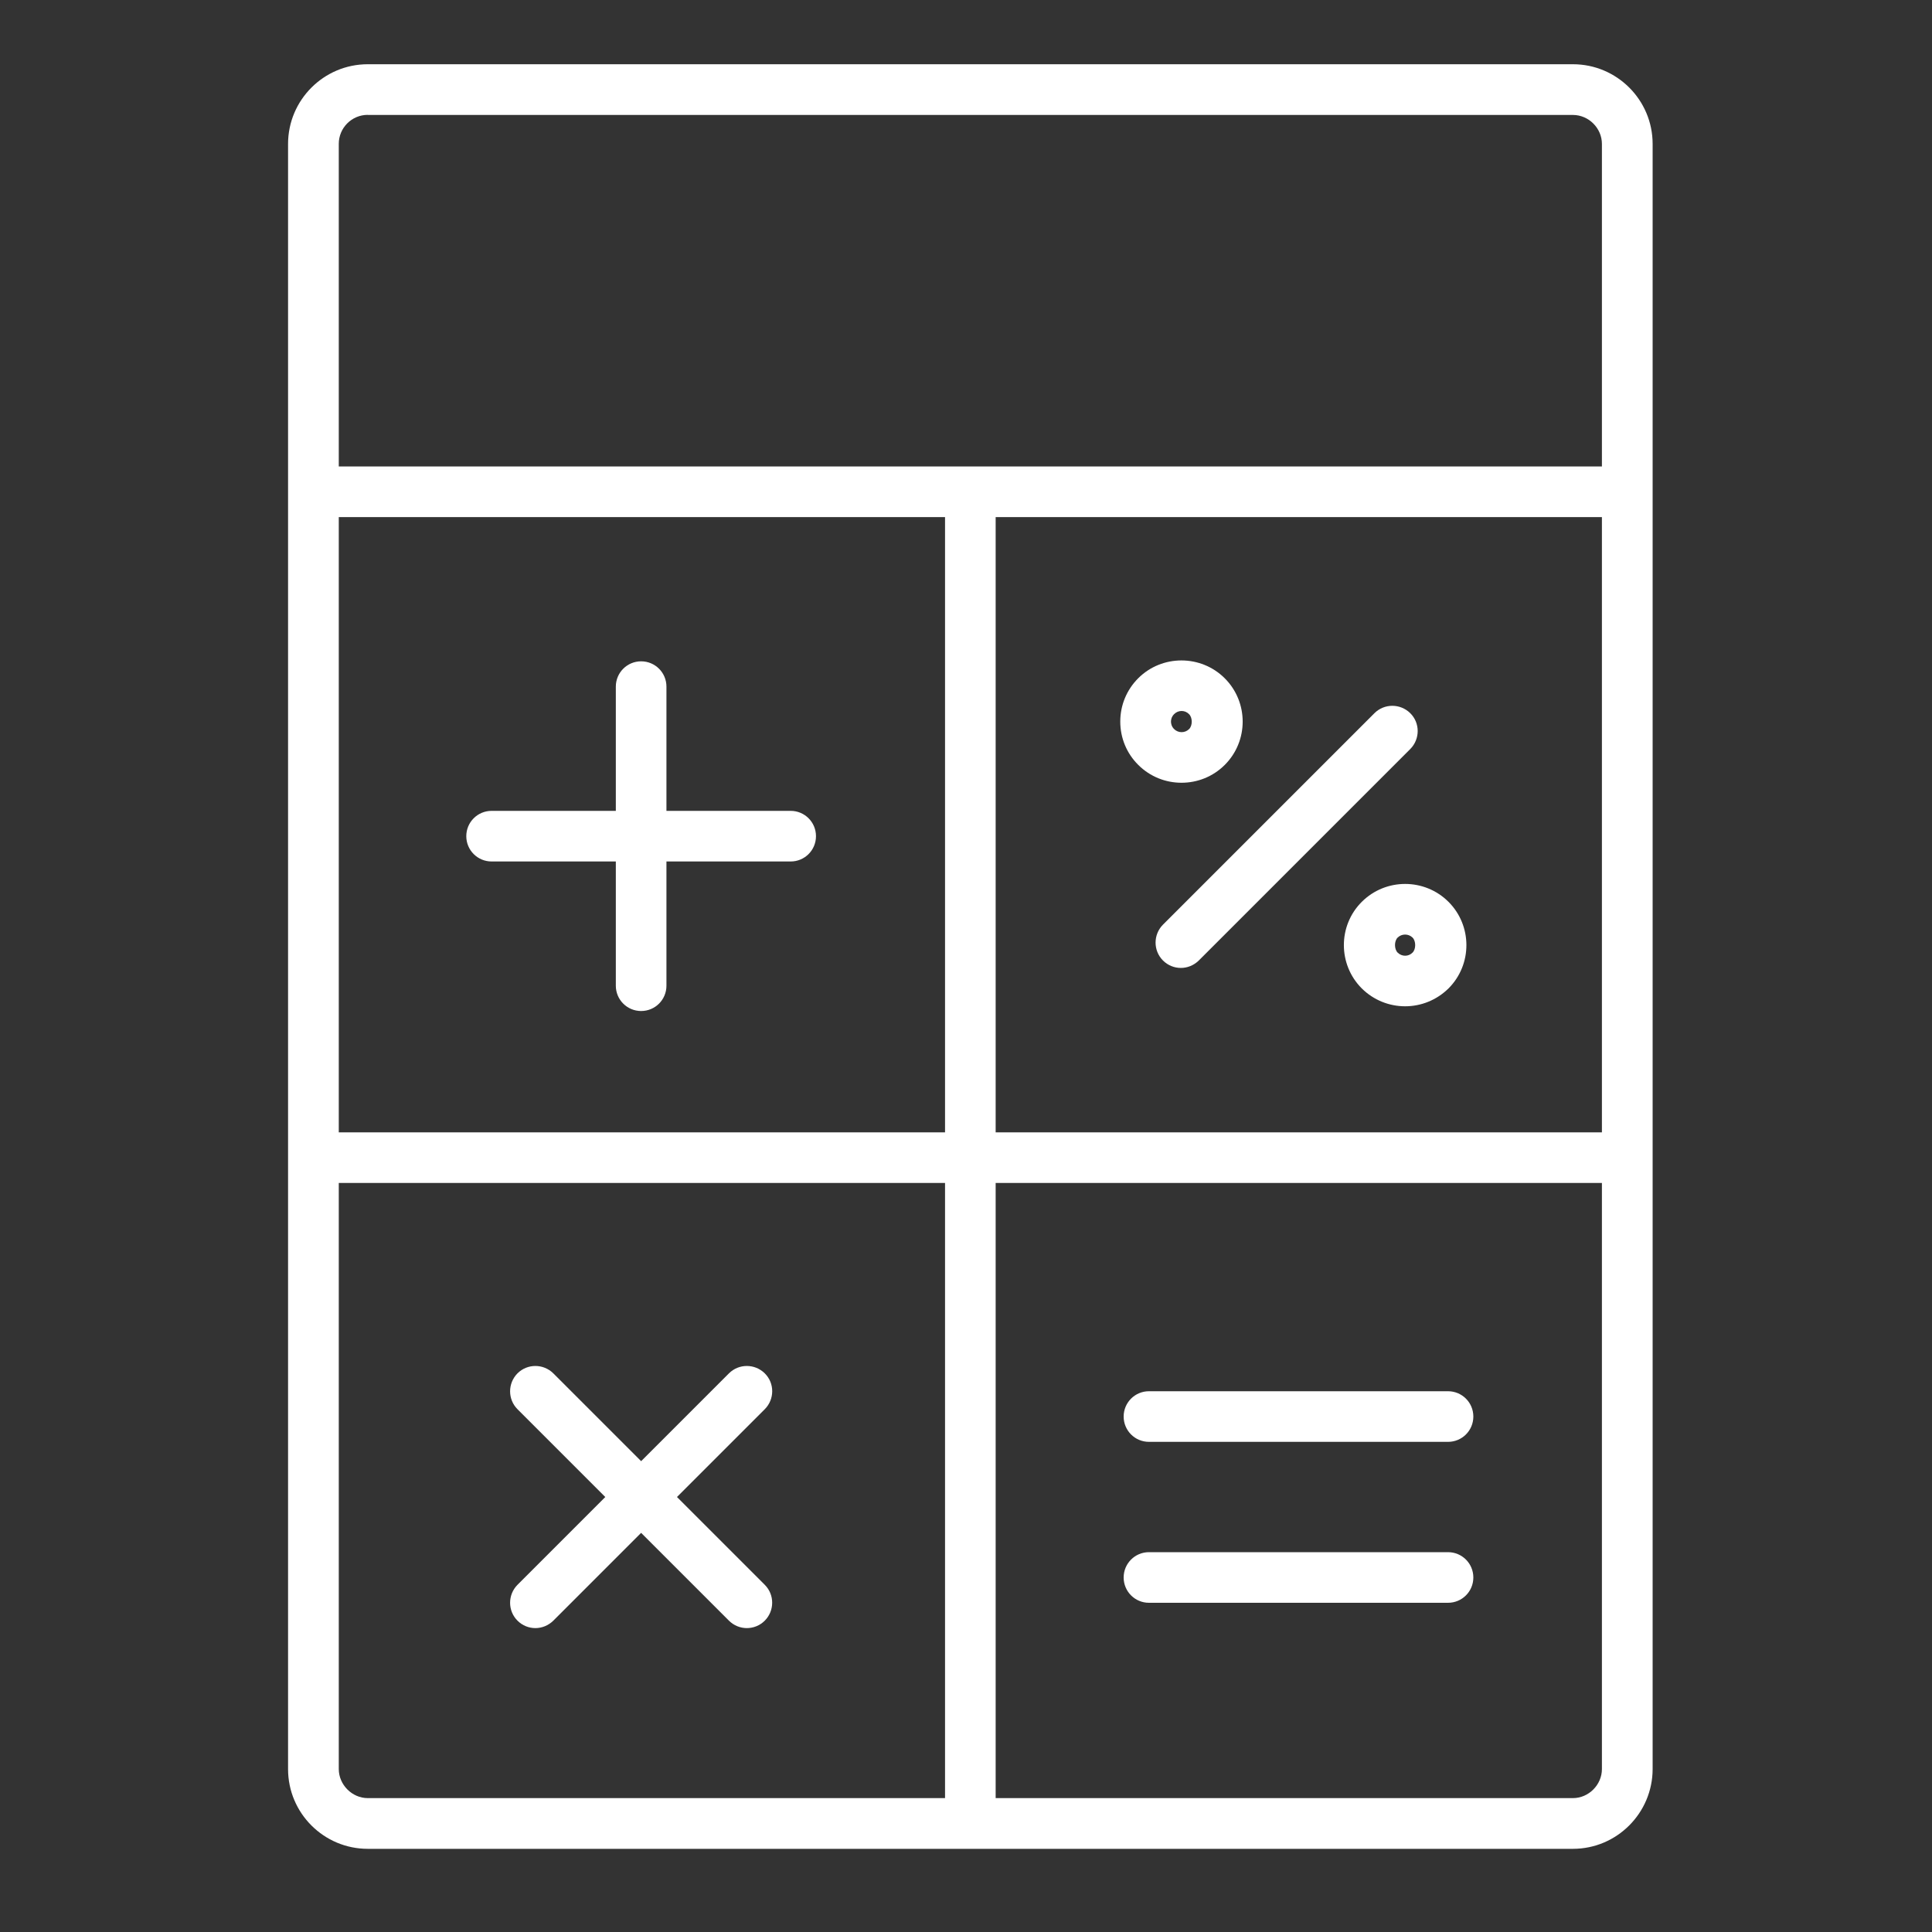 <?xml version="1.0" encoding="utf-8"?>
<!-- Generator: Adobe Illustrator 24.1.1, SVG Export Plug-In . SVG Version: 6.00 Build 0)  -->
<svg version="1.1" id="Ebene_1" xmlns="http://www.w3.org/2000/svg" xmlns:xlink="http://www.w3.org/1999/xlink" x="0px" y="0px"
	 viewBox="0 0 200 200" style="enable-background:new 0 0 200 200;" xml:space="preserve">
<rect x="0" y="0" width="200" height="200" fill="#333333" stroke="none"/>
<style type="text/css">
	.st0{fill:#FFFFFF;}
</style>
<g>
	<path class="st0" d="M162.83,191.39H38.07c-4.55,0-8.25-3.7-8.25-8.25V14.9c0-4.55,3.7-8.25,8.25-8.25h124.76
		c4.55,0,8.25,3.7,8.25,8.25v168.24C171.07,187.68,167.38,191.39,162.83,191.39z M38.07,11.89c-1.66,0-3,1.35-3,3v168.24
		c0,1.63,1.38,3.01,3,3.01h124.76c1.63,0,3-1.38,3-3.01V14.9c0-1.63-1.37-3-3-3H38.07z"/>
</g>
<g>
	<path class="st0" d="M66.37,104.66c-1.45,0-2.62-1.17-2.62-2.62V71.08c0-1.45,1.17-2.62,2.62-2.62c1.45,0,2.62,1.17,2.62,2.62
		v30.96C68.99,103.49,67.82,104.66,66.37,104.66z"/>
</g>
<g>
	<path class="st0" d="M81.85,89.18H50.89c-1.45,0-2.62-1.17-2.62-2.62c0-1.45,1.17-2.62,2.62-2.62h30.96c1.45,0,2.62,1.17,2.62,2.62
		C84.47,88.01,83.3,89.18,81.85,89.18z"/>
</g>
<g>
	<path class="st0" d="M122.24,100.2c-0.67,0-1.34-0.26-1.85-0.77c-1.02-1.02-1.02-2.68,0-3.71l21.89-21.89
		c1.02-1.02,2.68-1.02,3.71,0s1.02,2.68,0,3.71l-21.89,21.89C123.58,99.94,122.91,100.2,122.24,100.2z"/>
</g>
<g>
	<path class="st0" d="M77.31,168.54c-0.67,0-1.34-0.26-1.85-0.77l-21.89-21.89c-1.02-1.02-1.02-2.68,0-3.71
		c1.02-1.02,2.68-1.02,3.71,0l21.89,21.89c1.02,1.02,1.02,2.68,0,3.71C78.66,168.28,77.99,168.54,77.31,168.54z"/>
</g>
<g>
	<path class="st0" d="M55.42,168.54c-0.67,0-1.34-0.26-1.85-0.77c-1.02-1.02-1.02-2.68,0-3.71l21.89-21.89
		c1.02-1.02,2.68-1.02,3.71,0s1.02,2.68,0,3.71l-21.89,21.89C56.76,168.28,56.09,168.54,55.42,168.54z"/>
</g>
<g>
	<path class="st0" d="M167.77,122.46H33.12c-1.45,0-2.62-1.17-2.62-2.62c0-1.45,1.17-2.62,2.62-2.62h134.65
		c1.45,0,2.62,1.17,2.62,2.62C170.39,121.28,169.22,122.46,167.77,122.46z"/>
</g>
<g>
	<path class="st0" d="M100.45,189.78c-1.45,0-2.62-1.17-2.62-2.62V52.51c0-1.45,1.17-2.62,2.62-2.62s2.62,1.17,2.62,2.62v134.64
		C103.07,188.61,101.9,189.78,100.45,189.78z"/>
</g>
<g>
	<path class="st0" d="M149.9,149.26h-30.96c-1.45,0-2.62-1.17-2.62-2.62c0-1.45,1.17-2.62,2.62-2.62h30.96
		c1.45,0,2.62,1.17,2.62,2.62C152.52,148.09,151.35,149.26,149.9,149.26z"/>
</g>
<g>
	<path class="st0" d="M149.9,165.92h-30.96c-1.45,0-2.62-1.17-2.62-2.62c0-1.45,1.17-2.62,2.62-2.62h30.96
		c1.45,0,2.62,1.17,2.62,2.62C152.52,164.75,151.35,165.92,149.9,165.92z"/>
</g>
<g>
	<path class="st0" d="M122.31,81.03c-1.62,0-3.24-0.61-4.48-1.85c-1.2-1.19-1.86-2.79-1.86-4.48c0-1.7,0.66-3.29,1.86-4.49
		c2.45-2.45,6.48-2.46,8.95,0c2.48,2.47,2.48,6.5,0.01,8.97C125.56,80.41,123.94,81.03,122.31,81.03z M122.32,73.6
		c-0.28,0-0.56,0.11-0.77,0.32c0,0,0,0-0.01,0.01c-0.28,0.28-0.32,0.6-0.32,0.77c0,0.17,0.04,0.49,0.32,0.77
		c0.43,0.43,1.13,0.43,1.56,0c0.36-0.36,0.36-1.18-0.01-1.54C122.88,73.71,122.6,73.6,122.32,73.6z M119.69,72.07h0.05H119.69z"/>
</g>
<g>
	<path class="st0" d="M145.46,104.17c-1.63,0-3.25-0.62-4.49-1.85c-2.47-2.47-2.47-6.5,0-8.96c0,0,0,0,0.01-0.01
		c2.47-2.46,6.49-2.46,8.96,0c2.48,2.47,2.48,6.5,0.01,8.97C148.7,103.55,147.08,104.17,145.46,104.17z M144.68,97.06
		c-0.36,0.36-0.36,1.18,0,1.55c0.43,0.43,1.12,0.44,1.55,0c0.36-0.36,0.36-1.18,0-1.55C145.8,96.64,145.11,96.64,144.68,97.06
		L144.68,97.06z"/>
</g>
<g>
	<path class="st0" d="M167.77,53.53H33.12c-1.45,0-2.62-1.17-2.62-2.62s1.17-2.62,2.62-2.62h134.65c1.45,0,2.62,1.17,2.62,2.62
		S169.22,53.53,167.77,53.53z"/>
</g>
</svg>
